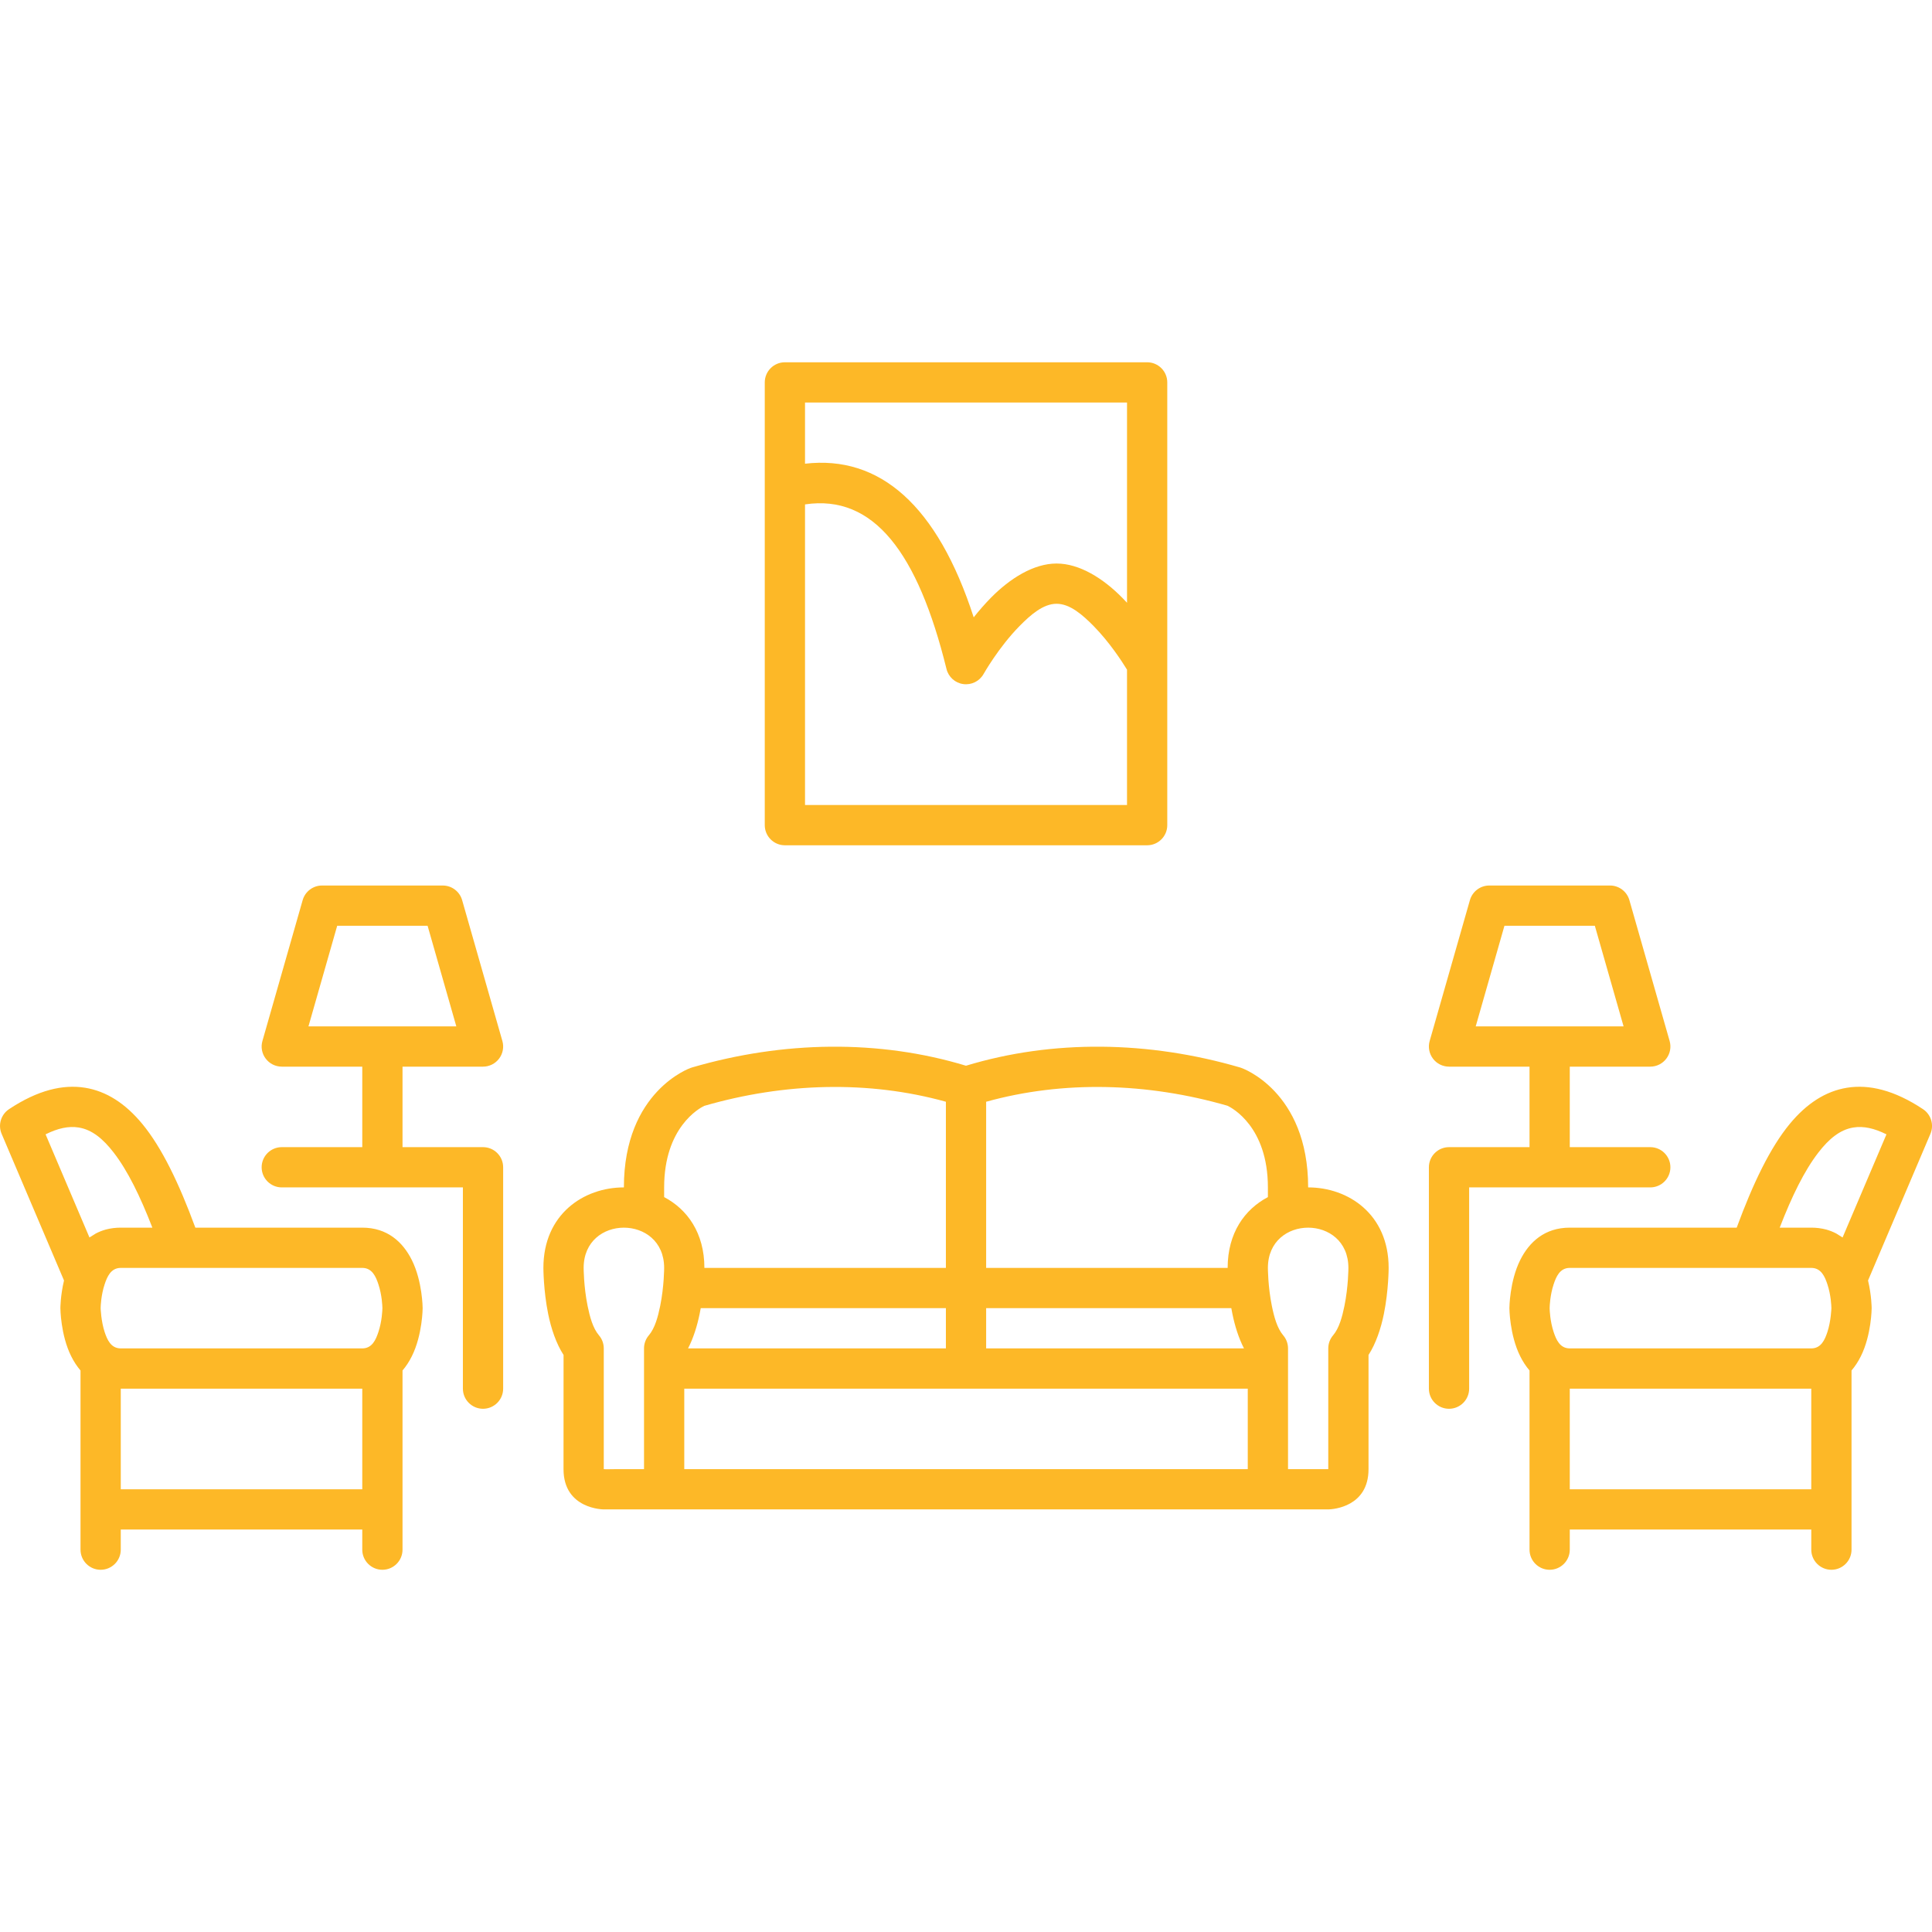 <?xml version="1.0" encoding="UTF-8"?> <svg xmlns="http://www.w3.org/2000/svg" xmlns:xlink="http://www.w3.org/1999/xlink" xmlns:svgjs="http://svgjs.dev/svgjs" clip-rule="evenodd" fill-rule="evenodd" height="300" stroke-linejoin="round" stroke-miterlimit="2" viewBox="0 0 96 96" width="300" version="1.1"><g width="100%" height="100%" transform="matrix(1,0,0,1,0,0)"><g transform="matrix(2 0 0 2 -239.999 -359.999)"><path d="m124.853 210.5h4.147c.622 0 1.007.356 1.231.804.266.532.269 1.196.269 1.196s-.003.664-.269 1.196c-.063.127-.14.246-.231.353v4.451c0 .276-.224.5-.5.5s-.5-.224-.5-.5v-.5h-6v.5c0 .276-.224.5-.5.5s-.5-.224-.5-.5v-4.451c-.091-.107-.168-.226-.231-.353-.266-.532-.269-1.196-.269-1.196s.001-.316.09-.687l-1.55-3.644c-.094-.221-.017-.478.183-.612.717-.476 1.342-.621 1.889-.533.527.085 1 .387 1.423.899.482.584.91 1.468 1.318 2.577zm38.294 0h-4.147c-.622 0-1.007.356-1.231.804-.266.532-.269 1.196-.269 1.196s.003.664.269 1.196c.063.127.14.246.231.353v4.451c0 .276.224.5.5.5s.5-.224.5-.5v-.5h6v.5c0 .276.224.5.5.5s.5-.224.5-.5v-4.451c.091-.107.168-.226.231-.353.266-.532.269-1.196.269-1.196s-.001-.316-.09-.687l1.55-3.644c.094-.221.017-.478-.183-.612-.717-.476-1.342-.621-1.889-.533-.527.085-1 .387-1.423.899-.482.584-.91 1.468-1.318 2.577zm-27.647-1c-1 0-2 .667-2 2 0 0 0 .557.118 1.141.074.367.2.74.383 1.022-.001 0-.001 2.837-.001 2.837 0 1 1 1 1 1h18.011c.11-.004.989-.063.989-1v-2.837c.182-.282.308-.655.382-1.022.118-.584.118-1.141.118-1.141 0-1.333-1-2-2-2 0-2.4-1.658-2.968-1.658-2.968-.011-.005-.023-.008-.035-.012-2.267-.662-4.648-.698-6.808-.043-2.158-.655-4.539-.619-6.806.043-.012.004-.024.007-.035.012 0 0-1.658.568-1.658 2.968zm23.5 5v2.5h6v-2.5zm-30 0v2.5h-6v-2.5zm6 2v-3c0-.119-.042-.234-.119-.324-.152-.178-.228-.463-.283-.733-.098-.483-.098-.943-.098-.943 0-1.333 2-1.333 2 0 0 0 0 .46-.098.943-.055.27-.131.555-.283.733-.077.09-.119.205-.119.324v3h-.706s-.294.005-.294 0zm16-2h-14v2h14zm2 2v-3c0-.119.042-.234.119-.324.152-.178.228-.463.283-.733.098-.483.098-.943.098-.943 0-1.333-2-1.333-2 0 0 0 0 .46.098.943.055.27.131.555.283.733.077.09.119.205.119.324v3zm5-8h-2c-.276 0-.5.224-.5.5v5.5c0 .276.224.5.5.5s.5-.224.5-.5v-5h4.5c.276 0 .5-.224.5-.5s-.224-.5-.5-.5h-2v-2h2c.157 0 .305-.074.399-.199.095-.125.125-.288.082-.438l-1-3.5c-.062-.215-.258-.363-.481-.363h-3c-.223 0-.419.148-.481.363l-1 3.5c-.043.15-.013.313.082.438.094.125.242.199.399.199h2zm-28 0h2c.276 0 .5.224.5.5v5.5c0 .276-.224.5-.5.5s-.5-.224-.5-.5v-5h-4.5c-.276 0-.5-.224-.5-.5s.224-.5.5-.5h2v-2h-2c-.157 0-.305-.074-.399-.199-.095-.125-.125-.288-.082-.438l1-3.5c.062-.215.258-.363.481-.363h3c.223 0 .419.148.481.363l1 3.5c.043.15.013.313-.082.438-.094.125-.242.199-.399.199h-2zm35.5 4.002s-.01.321-.099.59c-.062.186-.153.408-.401.408h-6c-.248 0-.339-.222-.401-.408-.089-.269-.098-.539-.099-.59v-.004c.001-.051.01-.321.099-.59.062-.186.153-.408.401-.408h6c.248 0 .339.222.401.408.089.269.098.539.099.59zm-14.909-.002h-6.091v1h6.406c-.132-.255-.227-.559-.288-.859-.01-.047-.018-.094-.027-.141zm-13.182 0c-.009.047-.017.094-.027.141-.061.3-.156.604-.288.859h6.406v-1zm-14.909.002s.01.321.099.59c.062.186.153.408.401.408h6c.248 0 .339-.222.401-.408.089-.269.098-.539.099-.59v-.004c-.001-.051-.01-.321-.099-.59-.062-.186-.153-.408-.401-.408h-6c-.248 0-.339.222-.401.408-.089.269-.098.539-.099.59zm21-5.13c-1.914-.532-4.005-.477-6.005.103-.121.058-.995.535-.995 2.025v.241c.574.302 1 .889 1 1.759h6zm8 2.369v-.241c0-1.508-.894-1.978-1.005-2.029-1.994-.576-4.083-.63-5.995-.099v4.128h6c0-.87.426-1.457 1-1.759zm14.278 1.003c.383-.899 1.09-2.562 1.09-2.562-.302-.151-.571-.211-.821-.17-.333.053-.609.283-.872.624-.35.453-.659 1.089-.959 1.864h.784c.127 0 .253.015.375.048.085.024.167.056.245.097zm-43.556 0c-.382-.899-1.09-2.562-1.09-2.562.302-.151.571-.211.822-.17.332.053.608.283.871.624.35.453.659 1.089.96 1.864h-.785c-.127 0-.253.015-.375.048-.085.024-.167.056-.245.097zm8.401-7.744h-2.246l-.714 2.5h3.674zm26.754 0h2.246l.714 2.5h-3.674zm-8.877-14h-9c-.276 0-.5.224-.5.5v11c0 .276.224.5.5.5h9c.276 0 .5-.224.5-.5v-11c0-.276-.224-.5-.5-.5zm-.5 7.637c-.128-.209-.436-.683-.828-1.082-.279-.283-.59-.555-.922-.555s-.643.272-.922.555c-.52.529-.892 1.19-.892 1.19-.101.179-.3.278-.504.25-.203-.027-.368-.176-.417-.375-.713-2.892-1.811-4.344-3.515-4.089v7.469h8zm-8-5.117c1.856-.215 3.289 1.031 4.191 3.817.128-.161.271-.327.425-.484.477-.485 1.065-.853 1.634-.853s1.157.368 1.634.853c.04.04.078.081.116.122v-4.975h-8z" fill="#fdb827" fill-opacity="1" data-original-color="#000000ff" stroke="none" stroke-opacity="1"></path></g></g></svg> 